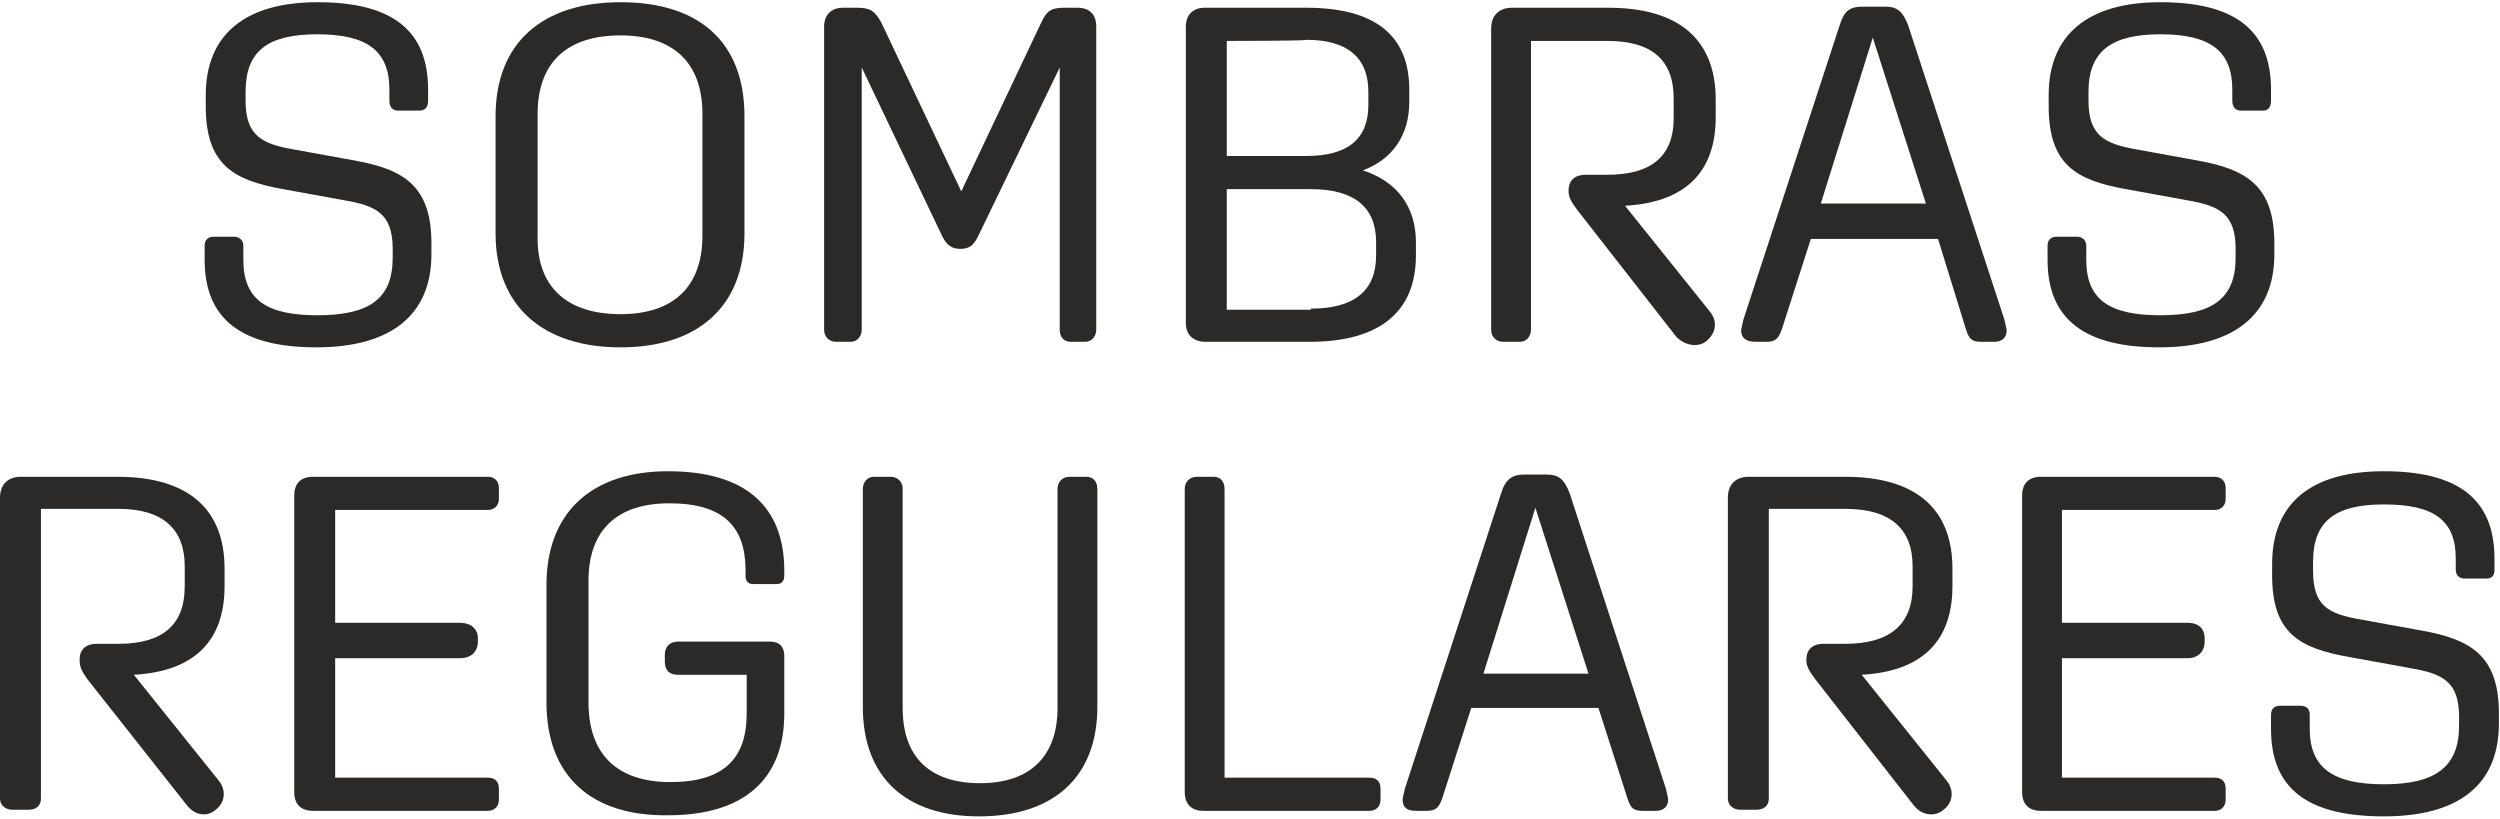 <?xml version="1.0" encoding="utf-8"?>
<!-- Generator: Adobe Illustrator 23.0.2, SVG Export Plug-In . SVG Version: 6.00 Build 0)  -->
<svg version="1.1" id="Layer_1" xmlns:xodm="http://www.corel.com/coreldraw/odm/2003"
	 xmlns="http://www.w3.org/2000/svg" xmlns:xlink="http://www.w3.org/1999/xlink" x="0px" y="0px" viewBox="0 0 226 74"
	 style="enable-background:new 0 0 226 74;" xml:space="preserve">
<style type="text/css">
	.st0{fill:#2B2A29;}
</style>
<g id="Layer_x0020_1">
	<path class="st0" d="M18.5,23.5v-1.3c0-0.5,0.3-0.8,0.8-0.8h1.9c0.4,0,0.8,0.3,0.8,0.8v1.3c0,3.6,2.1,5,6.7,5
		c4.7,0,6.8-1.5,6.8-5.2v-0.8c0-3.2-1.5-3.9-4.4-4.4l-5.5-1c-4.5-0.8-7-2.2-7-7.5V8.6c0-5.5,3.6-8.4,10.1-8.4c6.7,0,10,2.5,10,7.9v1
		c0,0.5-0.2,0.9-0.8,0.9h-1.9c-0.5,0-0.8-0.3-0.8-0.9v-1c0-3.5-2-5-6.5-5s-6.5,1.5-6.5,5.2v0.8c0,3.2,1.5,3.9,4.3,4.4l5.5,1
		c4.5,0.8,7,2.3,7,7.5V23c0,5.5-3.7,8.4-10.4,8.4C21.9,31.4,18.5,28.9,18.5,23.5z"/>
	<path class="st0" d="M56.1,28.4c4.8,0,7.4-2.5,7.4-7.1v-11c0-4.6-2.6-7.1-7.4-7.1c-4.9,0-7.5,2.5-7.5,7.1v11
		C48.5,25.9,51.2,28.4,56.1,28.4z M67.3,10.5v10.6c0,6.6-4.2,10.3-11.2,10.3s-11.3-3.7-11.3-10.3V10.5c0-6.6,4.2-10.3,11.3-10.3
		S67.3,3.8,67.3,10.5z"/>
	<path class="st0" d="M74.5,29.8V2.4c0-1,0.6-1.7,1.7-1.7h1.3c1.2,0,1.6,0.3,2.2,1.4l7.2,15.2l7.2-15.2c0.5-1.1,0.9-1.4,2.1-1.4h1.2
		c1.1,0,1.7,0.6,1.7,1.7v27.4c0,0.6-0.4,1.1-1,1.1h-1.3c-0.6,0-1-0.4-1-1.1V6.1l-7.4,15.3c-0.4,0.8-0.8,1.1-1.6,1.1
		c-0.7,0-1.2-0.3-1.6-1.1L77.9,6.1v23.7c0,0.6-0.4,1.1-1,1.1h-1.3C74.9,30.9,74.5,30.4,74.5,29.8L74.5,29.8z"/>
	<path class="st0" d="M118.5,27.9c3.9,0,5.9-1.6,5.9-4.8v-1.2c0-3.2-2-4.8-5.9-4.8h-7.6v10.9H118.5z M110.9,3.7v10.4h7.2
		c3.7,0,5.6-1.5,5.6-4.6V8.3c0-3.1-1.9-4.7-5.6-4.7C118.2,3.7,110.9,3.7,110.9,3.7z M107.2,29.2V2.4c0-1,0.6-1.7,1.7-1.7h9.2
		c6.2,0,9.3,2.5,9.3,7.4v1.1c0,3-1.5,5.2-4.2,6.2c3.1,1,4.8,3.3,4.8,6.5v1.2c0,5.1-3.3,7.8-9.6,7.8H109
		C107.9,30.9,107.2,30.3,107.2,29.2z"/>
	<path class="st0" d="M151.5,30.4L142.6,19c-0.5-0.7-0.8-1.1-0.8-1.7v-0.1c0-0.9,0.6-1.4,1.5-1.4h2c4,0,6-1.7,6-5.1V8.9
		c0-3.5-2-5.2-6-5.2h-6.9v26.1c0,0.6-0.4,1.1-1,1.1h-1.5c-0.6,0-1.1-0.4-1.1-1.1V2.6c0-1.2,0.7-1.9,1.9-1.9h8.7
		c6.4,0,9.7,2.9,9.7,8.3v1.6c0,5-2.8,7.7-8.2,8l7.7,9.6c0.7,0.9,0.5,1.9-0.3,2.6S152.2,31.2,151.5,30.4z"/>
	<path class="st0" d="M174.1,18.4l-4.8-15l-4.7,15H174.1z M157.4,29.9c0-0.2,0.1-0.5,0.2-1l8.7-26.6c0.4-1.3,0.9-1.7,2.1-1.7h2
		c1.1,0,1.6,0.4,2.1,1.7l8.7,26.6c0.1,0.5,0.2,0.8,0.2,1c0,0.6-0.4,1-1.1,1h-1.2c-0.8,0-1.1-0.2-1.4-1.2l-2.5-8.1h-11.5l-2.6,8.1
		c-0.3,0.9-0.6,1.2-1.4,1.2h-1C157.8,30.9,157.4,30.5,157.4,29.9L157.4,29.9z"/>
	<path class="st0" d="M185.1,23.5v-1.3c0-0.5,0.3-0.8,0.8-0.8h1.9c0.4,0,0.8,0.3,0.8,0.8v1.3c0,3.6,2.1,5,6.7,5
		c4.7,0,6.8-1.5,6.8-5.2v-0.8c0-3.2-1.5-3.9-4.4-4.4l-5.5-1c-4.5-0.8-7-2.2-7-7.5V8.6c0-5.5,3.6-8.4,10.1-8.4c6.7,0,10,2.5,10,7.9v1
		c0,0.5-0.2,0.9-0.7,0.9h-2c-0.5,0-0.8-0.3-0.8-0.9v-1c0-3.5-2-5-6.5-5c-4.4,0-6.5,1.5-6.5,5.2v0.8c0,3.2,1.5,3.9,4.3,4.4l5.5,1
		c4.5,0.8,7,2.3,7,7.5V23c0,5.5-3.7,8.4-10.4,8.4C188.5,31.4,185.1,28.9,185.1,23.5L185.1,23.5z"/>
	<path class="st0" d="M16.9,72.8l-9-11.4c-0.5-0.7-0.7-1.1-0.7-1.7v-0.1c0-0.9,0.6-1.4,1.5-1.4h2c4,0,6-1.7,6-5.2v-1.8
		c0-3.4-2-5.2-6-5.2H3.7v26.2c0,0.6-0.4,1-1.1,1H1.1c-0.6,0-1.1-0.4-1.1-1V45c0-1.2,0.7-1.9,1.9-1.9h8.7c6.4,0,9.7,2.9,9.7,8.3V53
		c0,5-2.8,7.7-8.2,8l7.7,9.6c0.7,0.9,0.5,2-0.3,2.6C18.7,73.9,17.6,73.7,16.9,72.8z"/>
	<path class="st0" d="M26.6,71.6V44.8c0-1.1,0.6-1.7,1.7-1.7h15.8c0.6,0,1,0.4,1,1v1c0,0.6-0.4,1-1,1H30.3v10.2h11.3
		c0.9,0,1.6,0.5,1.6,1.4V58c0,0.9-0.6,1.5-1.6,1.5H30.3v10.8h13.8c0.6,0,1,0.3,1,1v1c0,0.6-0.4,1-1,1H28.3
		C27.2,73.3,26.6,72.7,26.6,71.6z"/>
	<path class="st0" d="M49.4,63.5V52.9c0-6.6,4.1-10.3,11-10.3c6.9,0,10.5,3.1,10.5,9v0.4c0,0.5-0.2,0.8-0.7,0.8h-2.1
		c-0.4,0-0.7-0.2-0.7-0.7v-0.5c0-4-2-6.1-6.9-6.1c-4.8,0-7.3,2.5-7.3,7v11c0,4.7,2.6,7.2,7.4,7.2c4.8,0,6.9-2.1,6.9-6.2v-3.5h-6.2
		c-0.8,0-1.2-0.4-1.2-1.2v-0.6c0-0.7,0.4-1.2,1.2-1.2h8.3c0.9,0,1.3,0.5,1.3,1.3v5.2c0,6-3.7,9.2-10.5,9.2
		C53.5,73.8,49.4,70.2,49.4,63.5z"/>
	<path class="st0" d="M78,63.9V44.2c0-0.6,0.4-1.1,1-1.1h1.5c0.6,0,1.1,0.4,1.1,1.1V64c0,4.4,2.4,6.8,7,6.8c4.5,0,7-2.4,7-6.8V44.2
		c0-0.6,0.4-1.1,1.1-1.1h1.5c0.6,0,1,0.4,1,1.1v19.7c0,6.3-3.9,9.9-10.7,9.9C81.8,73.8,78,70.2,78,63.9L78,63.9z"/>
	<path class="st0" d="M107.1,71.6V44.2c0-0.6,0.4-1.1,1.1-1.1h1.5c0.6,0,1,0.4,1,1.1v26.1h13.1c0.6,0,1,0.3,1,1v1c0,0.6-0.4,1-1,1
		h-15C107.7,73.3,107.1,72.7,107.1,71.6L107.1,71.6z"/>
	<path class="st0" d="M143.6,60.9l-4.8-15l-4.7,15H143.6z M126.8,72.3c0-0.2,0.1-0.5,0.2-1l8.7-26.7c0.4-1.3,1-1.7,2.1-1.7h2
		c1.1,0,1.6,0.4,2.1,1.7l8.7,26.7c0.1,0.5,0.2,0.8,0.2,1c0,0.6-0.4,1-1.1,1h-1.2c-0.8,0-1.1-0.2-1.4-1.2l-2.6-8.1h-11.5l-2.6,8.1
		c-0.3,0.9-0.6,1.2-1.4,1.2h-1C127.2,73.3,126.8,73,126.8,72.3z"/>
	<path class="st0" d="M173,72.8l-8.9-11.4c-0.5-0.7-0.8-1.1-0.8-1.7v-0.1c0-0.9,0.6-1.4,1.5-1.4h2c4,0,6.1-1.7,6.1-5.2v-1.8
		c0-3.4-2-5.2-6.1-5.2h-6.9v26.2c0,0.6-0.4,1-1.1,1h-1.5c-0.6,0-1.1-0.4-1.1-1V45c0-1.2,0.7-1.9,1.9-1.9h8.7c6.4,0,9.7,2.9,9.7,8.3
		V53c0,5-2.8,7.7-8.2,8l7.7,9.6c0.7,0.9,0.5,2-0.3,2.6C174.9,73.9,173.7,73.7,173,72.8L173,72.8z"/>
	<path class="st0" d="M182.8,71.6V44.8c0-1.1,0.6-1.7,1.7-1.7h15.7c0.6,0,1,0.4,1,1v1c0,0.6-0.4,1-1,1h-13.8v10.2h11.4
		c0.9,0,1.5,0.5,1.5,1.4V58c0,0.9-0.6,1.5-1.5,1.5h-11.4v10.8h13.8c0.6,0,1,0.3,1,1v1c0,0.6-0.4,1-1,1h-15.7
		C183.4,73.3,182.8,72.7,182.8,71.6z"/>
	<path class="st0" d="M205.3,65.9v-1.3c0-0.5,0.3-0.8,0.8-0.8h1.9c0.5,0,0.8,0.3,0.8,0.8v1.3c0,3.5,2.1,5,6.7,5
		c4.7,0,6.8-1.6,6.8-5.3v-0.8c0-3.2-1.5-3.9-4.4-4.4l-5.5-1c-4.6-0.8-7-2.2-7-7.4V51c0-5.5,3.5-8.4,10.1-8.4c6.7,0,10,2.5,10,7.9v1
		c0,0.5-0.2,0.8-0.7,0.8h-2c-0.5,0-0.8-0.3-0.8-0.8v-1c0-3.5-2-4.9-6.5-4.9c-4.4,0-6.4,1.5-6.4,5.2v0.8c0,3.2,1.4,3.9,4.3,4.4l5.5,1
		c4.5,0.8,7,2.3,7,7.5v0.9c0,5.6-3.7,8.4-10.4,8.4C208.6,73.8,205.3,71.3,205.3,65.9L205.3,65.9z"/>
</g>
</svg>
